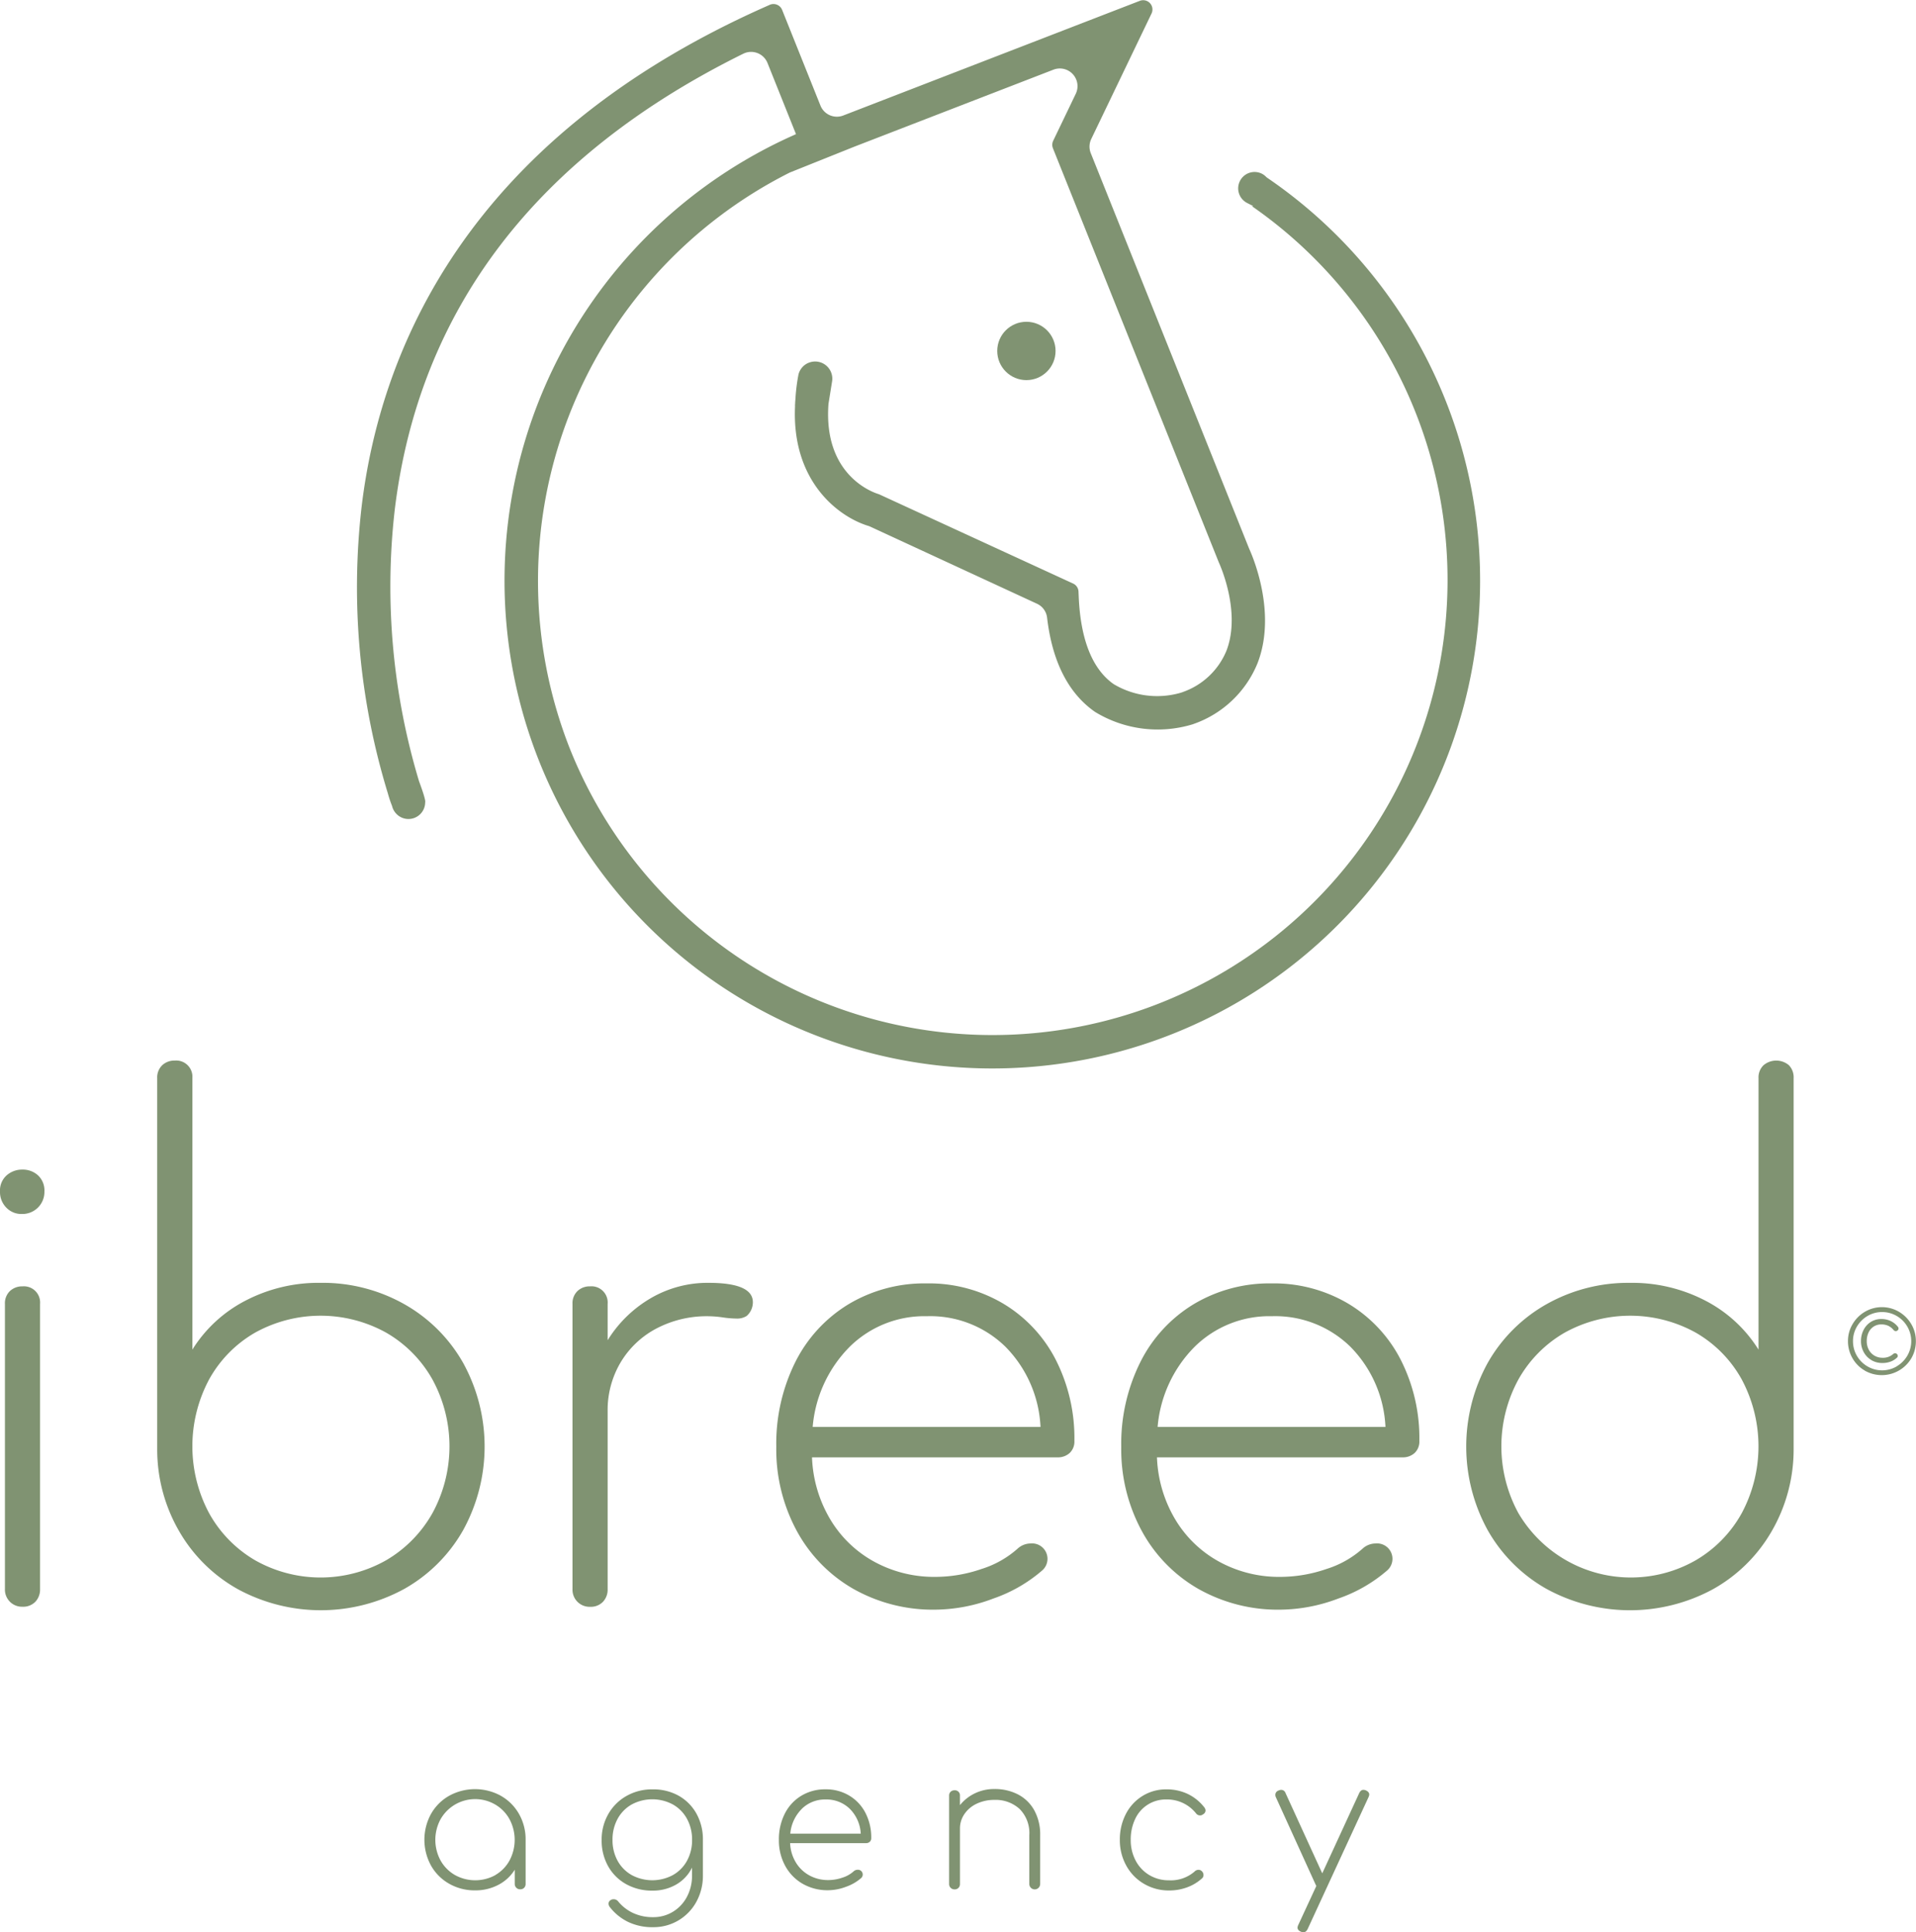 <svg xmlns="http://www.w3.org/2000/svg" width="108.387" height="109.312" viewBox="0 0 108.387 109.312">
  <g id="Groupe_5" data-name="Groupe 5" transform="translate(-272.006 -234.94)">
    <g id="Groupe_2" data-name="Groupe 2" transform="translate(272.006 294.939)">
      <path id="Tracé_1" data-name="Tracé 1" d="M272.358,366.546a1.252,1.252,0,0,1-.352-.905,1.144,1.144,0,0,1,.378-.918,1.325,1.325,0,0,1,.892-.324,1.277,1.277,0,0,1,.878.324,1.167,1.167,0,0,1,.365.918,1.246,1.246,0,0,1-1.27,1.27A1.182,1.182,0,0,1,272.358,366.546Zm.209,22.3a.964.964,0,0,1-.282-.712V372a.954.954,0,0,1,.282-.729,1,1,0,0,1,.712-.265.916.916,0,0,1,.993.994v16.135a1,1,0,0,1-.265.712.953.953,0,0,1-.729.282A.963.963,0,0,1,272.567,388.847Z" transform="translate(-272.006 -358.232)" fill="#809372"/>
      <path id="Tracé_2" data-name="Tracé 2" d="M303.388,366.117a8.775,8.775,0,0,1,3.33,3.33,9.822,9.822,0,0,1,0,9.443,8.769,8.769,0,0,1-3.33,3.33,9.844,9.844,0,0,1-9.393.033,8.738,8.738,0,0,1-3.33-3.264,9.227,9.227,0,0,1-1.259-4.638V353.328a.955.955,0,0,1,.282-.729,1,1,0,0,1,.713-.265.917.917,0,0,1,.994.994v15.357a7.712,7.712,0,0,1,3-2.767,8.944,8.944,0,0,1,4.257-1.01A9.4,9.4,0,0,1,303.388,366.117ZM302.361,380.6a7.137,7.137,0,0,0,2.617-2.667,7.9,7.9,0,0,0,0-7.554,7.016,7.016,0,0,0-2.617-2.651,7.65,7.65,0,0,0-7.422,0,6.9,6.9,0,0,0-2.6,2.651,8.028,8.028,0,0,0,0,7.554,7.013,7.013,0,0,0,2.6,2.667,7.531,7.531,0,0,0,7.422,0Z" transform="translate(-280.513 -352.334)" fill="#809372"/>
      <path id="Tracé_3" data-name="Tracé 3" d="M345.573,378.03a1.029,1.029,0,0,1-.348.778,1,1,0,0,1-.58.149,5.9,5.9,0,0,1-.778-.066,6.05,6.05,0,0,0-.811-.066,6.125,6.125,0,0,0-2.949.7,5.141,5.141,0,0,0-2.021,1.922,5.285,5.285,0,0,0-.728,2.75v10.072a1,1,0,0,1-.265.712.951.951,0,0,1-.729.282.963.963,0,0,1-.994-.994V378.129a.955.955,0,0,1,.282-.729,1,1,0,0,1,.712-.265.917.917,0,0,1,.994.994v2.054a7.042,7.042,0,0,1,2.452-2.386,6.379,6.379,0,0,1,3.247-.861Q345.573,376.936,345.573,378.03Z" transform="translate(-302.984 -364.362)" fill="#809372"/>
      <path id="Tracé_4" data-name="Tracé 4" d="M370.766,378.144a7.885,7.885,0,0,1,2.965,3.164,9.773,9.773,0,0,1,1.06,4.605.886.886,0,0,1-.265.679.979.979,0,0,1-.7.248H359.948a7.384,7.384,0,0,0,1.027,3.5,6.559,6.559,0,0,0,2.485,2.4,7.056,7.056,0,0,0,3.479.862,8.009,8.009,0,0,0,2.6-.447,5.546,5.546,0,0,0,2.07-1.177,1.1,1.1,0,0,1,.7-.265.872.872,0,0,1,.662,1.524,8.394,8.394,0,0,1-2.766,1.591,9.429,9.429,0,0,1-3.264.629,9.142,9.142,0,0,1-4.655-1.176,8.377,8.377,0,0,1-3.2-3.28,9.685,9.685,0,0,1-1.159-4.755A10.357,10.357,0,0,1,359,381.457a8.021,8.021,0,0,1,3.015-3.28A8.361,8.361,0,0,1,366.442,377,8.243,8.243,0,0,1,370.766,378.144Zm-8.68,2.435a7.288,7.288,0,0,0-2.1,4.539h12.888a6.91,6.91,0,0,0-1.988-4.539,6.081,6.081,0,0,0-4.439-1.723A6.014,6.014,0,0,0,362.085,380.579Z" transform="translate(-314.013 -364.394)" fill="#809372"/>
      <path id="Tracé_5" data-name="Tracé 5" d="M408.948,378.144a7.885,7.885,0,0,1,2.965,3.164,9.772,9.772,0,0,1,1.06,4.605.887.887,0,0,1-.265.679.98.98,0,0,1-.7.248H398.13a7.384,7.384,0,0,0,1.027,3.5,6.557,6.557,0,0,0,2.485,2.4,7.054,7.054,0,0,0,3.479.862,8.012,8.012,0,0,0,2.6-.447,5.546,5.546,0,0,0,2.07-1.177,1.1,1.1,0,0,1,.7-.265.872.872,0,0,1,.663,1.524,8.4,8.4,0,0,1-2.766,1.591,9.429,9.429,0,0,1-3.264.629,9.139,9.139,0,0,1-4.655-1.176,8.374,8.374,0,0,1-3.2-3.28,9.681,9.681,0,0,1-1.16-4.755,10.351,10.351,0,0,1,1.077-4.787,8.016,8.016,0,0,1,3.015-3.28A8.358,8.358,0,0,1,404.624,377,8.244,8.244,0,0,1,408.948,378.144Zm-8.681,2.435a7.29,7.29,0,0,0-2.1,4.539h12.889a6.914,6.914,0,0,0-1.988-4.539,6.082,6.082,0,0,0-4.44-1.723A6.014,6.014,0,0,0,400.267,380.579Z" transform="translate(-332.681 -364.394)" fill="#809372"/>
      <path id="Tracé_6" data-name="Tracé 6" d="M452.548,352.6a.987.987,0,0,1,.265.729v21.023a9.237,9.237,0,0,1-1.259,4.638,8.745,8.745,0,0,1-3.33,3.264,9.844,9.844,0,0,1-9.393-.033,8.762,8.762,0,0,1-3.33-3.33,9.822,9.822,0,0,1,0-9.443,8.768,8.768,0,0,1,3.33-3.33,9.4,9.4,0,0,1,4.738-1.209,8.947,8.947,0,0,1,4.257,1.01,7.715,7.715,0,0,1,3,2.767V353.328a.953.953,0,0,1,.282-.729,1.113,1.113,0,0,1,1.441,0Zm-5.268,28a7.017,7.017,0,0,0,2.6-2.667,8.029,8.029,0,0,0,0-7.554,6.9,6.9,0,0,0-2.6-2.651,7.65,7.65,0,0,0-7.422,0,7.009,7.009,0,0,0-2.617,2.651,7.9,7.9,0,0,0,0,7.554A7.384,7.384,0,0,0,447.28,380.6Z" transform="translate(-351.348 -352.334)" fill="#809372"/>
      <g id="Groupe_1" data-name="Groupe 1" transform="translate(24.007 41.208)">
        <path id="Tracé_7" data-name="Tracé 7" d="M323.3,433.355a2.709,2.709,0,0,1,1.03,1.029,2.9,2.9,0,0,1,.374,1.465v2.49a.308.308,0,0,1-.082.22.294.294,0,0,1-.225.087.3.3,0,0,1-.308-.308v-.8a2.382,2.382,0,0,1-.927.856,2.769,2.769,0,0,1-1.316.312,2.9,2.9,0,0,1-1.465-.374,2.706,2.706,0,0,1-1.029-1.029,3.036,3.036,0,0,1,0-2.92,2.7,2.7,0,0,1,1.029-1.029,3.036,3.036,0,0,1,2.92,0Zm-.307,4.482a2.129,2.129,0,0,0,.8-.82,2.482,2.482,0,0,0,0-2.336,2.164,2.164,0,0,0-.8-.825,2.251,2.251,0,0,0-3.1.825,2.449,2.449,0,0,0,0,2.336,2.176,2.176,0,0,0,.81.82,2.366,2.366,0,0,0,2.3,0Z" transform="translate(-318.977 -432.971)" fill="#809372"/>
        <path id="Tracé_8" data-name="Tracé 8" d="M342.951,433.349a2.633,2.633,0,0,1,1.014,1.02,2.985,2.985,0,0,1,.363,1.481v2.008a3.045,3.045,0,0,1-.368,1.491,2.75,2.75,0,0,1-2.449,1.44,3.159,3.159,0,0,1-1.419-.3,2.926,2.926,0,0,1-1.019-.825.324.324,0,0,1-.082-.2.225.225,0,0,1,.1-.195.3.3,0,0,1,.184-.061.321.321,0,0,1,.267.133,2.4,2.4,0,0,0,.835.645,2.61,2.61,0,0,0,1.133.236,2.106,2.106,0,0,0,1.126-.308,2.162,2.162,0,0,0,.789-.845,2.516,2.516,0,0,0,.287-1.2v-.451a2.224,2.224,0,0,1-.886.953,2.614,2.614,0,0,1-1.357.349,2.979,2.979,0,0,1-1.481-.364,2.626,2.626,0,0,1-1.02-1.014,2.955,2.955,0,0,1-.368-1.481,2.893,2.893,0,0,1,.379-1.476,2.712,2.712,0,0,1,1.035-1.025,2.919,2.919,0,0,1,1.455-.368A2.955,2.955,0,0,1,342.951,433.349Zm-.323,4.493a2.069,2.069,0,0,0,.8-.81,2.4,2.4,0,0,0,.287-1.183,2.427,2.427,0,0,0-.287-1.188,2.057,2.057,0,0,0-.8-.815,2.463,2.463,0,0,0-2.326,0,2.063,2.063,0,0,0-.8.815,2.427,2.427,0,0,0-.287,1.188,2.4,2.4,0,0,0,.287,1.183,2.075,2.075,0,0,0,.8.81,2.464,2.464,0,0,0,2.326,0Z" transform="translate(-328.572 -432.971)" fill="#809372"/>
        <path id="Tracé_9" data-name="Tracé 9" d="M362.2,433.355a2.431,2.431,0,0,1,.917.978,3.016,3.016,0,0,1,.328,1.424.271.271,0,0,1-.082.21.3.3,0,0,1-.215.077h-4.293a2.29,2.29,0,0,0,.318,1.081,2.025,2.025,0,0,0,.768.743,2.181,2.181,0,0,0,1.075.266,2.467,2.467,0,0,0,.8-.138,1.71,1.71,0,0,0,.64-.363.341.341,0,0,1,.215-.082.269.269,0,0,1,.2.471,2.581,2.581,0,0,1-.856.492,2.911,2.911,0,0,1-1.009.195,2.824,2.824,0,0,1-1.439-.364,2.591,2.591,0,0,1-.989-1.015,3,3,0,0,1-.358-1.47,3.211,3.211,0,0,1,.333-1.48,2.477,2.477,0,0,1,.932-1.014A2.582,2.582,0,0,1,360.86,433,2.543,2.543,0,0,1,362.2,433.355Zm-2.684.753a2.252,2.252,0,0,0-.651,1.4h3.986a2.137,2.137,0,0,0-.615-1.4,1.881,1.881,0,0,0-1.373-.533A1.857,1.857,0,0,0,359.513,434.108Z" transform="translate(-338.166 -432.981)" fill="#809372"/>
        <path id="Tracé_10" data-name="Tracé 10" d="M380.949,433.268a2.221,2.221,0,0,1,.923.9,2.824,2.824,0,0,1,.333,1.409v2.756a.307.307,0,1,1-.615,0v-2.756a1.935,1.935,0,0,0-.548-1.486,2.009,2.009,0,0,0-1.429-.513,2.292,2.292,0,0,0-.989.211,1.714,1.714,0,0,0-.7.584,1.424,1.424,0,0,0-.256.825v3.135a.306.306,0,0,1-.082.22.293.293,0,0,1-.225.087.3.3,0,0,1-.308-.308v-4.99a.294.294,0,0,1,.087-.225.309.309,0,0,1,.22-.082.284.284,0,0,1,.307.307v.533a2.427,2.427,0,0,1,.85-.671,2.5,2.5,0,0,1,1.1-.241A2.843,2.843,0,0,1,380.949,433.268Z" transform="translate(-347.37 -432.961)" fill="#809372"/>
        <path id="Tracé_11" data-name="Tracé 11" d="M397.317,438.344a2.678,2.678,0,0,1-1-1.029,2.952,2.952,0,0,1-.363-1.455,3.121,3.121,0,0,1,.338-1.46,2.581,2.581,0,0,1,.943-1.024,2.518,2.518,0,0,1,1.352-.374,2.774,2.774,0,0,1,1.2.256,2.627,2.627,0,0,1,.942.758.321.321,0,0,1,.072.174.249.249,0,0,1-.143.225.243.243,0,0,1-.164.061.283.283,0,0,1-.236-.123,2.088,2.088,0,0,0-1.67-.779,1.9,1.9,0,0,0-1.768,1.107,2.688,2.688,0,0,0-.25,1.178,2.456,2.456,0,0,0,.276,1.168,2.066,2.066,0,0,0,.768.82,2.134,2.134,0,0,0,1.127.3,2.044,2.044,0,0,0,1.445-.5.3.3,0,0,1,.215-.092.248.248,0,0,1,.185.072.292.292,0,0,1,.1.225.235.235,0,0,1-.082.184,2.546,2.546,0,0,1-.84.507,2.911,2.911,0,0,1-1.025.179A2.755,2.755,0,0,1,397.317,438.344Z" transform="translate(-356.612 -432.981)" fill="#809372"/>
        <path id="Tracé_12" data-name="Tracé 12" d="M418.472,433.327a.473.473,0,0,1-.041.144l-3.443,7.459q-.092.185-.236.185a.406.406,0,0,1-.144-.031c-.129-.055-.194-.133-.194-.236a.458.458,0,0,1,.041-.143l1.025-2.213a.358.358,0,0,1-.041-.072L413.2,433.5a.355.355,0,0,1-.041-.164.256.256,0,0,1,.174-.236.365.365,0,0,1,.164-.041.257.257,0,0,1,.236.174l2.08,4.549,2.09-4.539c.061-.123.14-.185.236-.185a.361.361,0,0,1,.143.031C418.407,433.146,418.472,433.225,418.472,433.327Z" transform="translate(-365.021 -433.01)" fill="#809372"/>
      </g>
    </g>
    <g id="Groupe_3" data-name="Groupe 3" transform="translate(376.55 308.887)">
      <path id="Tracé_13" data-name="Tracé 13" d="M477.506,383.216a1.878,1.878,0,0,1-.7-.7,1.909,1.909,0,0,1-.256-.973,1.851,1.851,0,0,1,.261-.958,1.95,1.95,0,0,1,.7-.7,1.9,1.9,0,0,1,1.919,0,1.949,1.949,0,0,1,.7.7,1.854,1.854,0,0,1,.261.958,1.911,1.911,0,0,1-.256.973,1.944,1.944,0,0,1-2.636.7Zm1.8-.243a1.677,1.677,0,0,0,.6-.6,1.639,1.639,0,0,0,0-1.649,1.641,1.641,0,0,0-.6-.6,1.621,1.621,0,0,0-.828-.221,1.6,1.6,0,0,0-.821.221,1.669,1.669,0,0,0-.6.6,1.594,1.594,0,0,0-.223.826,1.62,1.62,0,0,0,.221.828,1.641,1.641,0,0,0,.6.6,1.643,1.643,0,0,0,1.651,0Zm-1.423-.347a1.169,1.169,0,0,1-.437-.447,1.271,1.271,0,0,1-.16-.634,1.352,1.352,0,0,1,.15-.638,1.144,1.144,0,0,1,.41-.448,1.1,1.1,0,0,1,.59-.162,1.216,1.216,0,0,1,.529.113,1.148,1.148,0,0,1,.41.329.14.14,0,0,1-.039.216.127.127,0,0,1-.083.025.163.163,0,0,1-.123-.059.859.859,0,0,0-.307-.243.935.935,0,0,0-.386-.076.782.782,0,0,0-.427.118.8.8,0,0,0-.293.334,1.109,1.109,0,0,0-.105.491,1.013,1.013,0,0,0,.113.484.845.845,0,0,0,.317.337.884.884,0,0,0,.465.123.859.859,0,0,0,.594-.206.181.181,0,0,1,.113-.05.157.157,0,0,1,.1.039.16.16,0,0,1,.054.113.135.135,0,0,1-.049.1,1.055,1.055,0,0,1-.366.224,1.293,1.293,0,0,1-.445.076A1.208,1.208,0,0,1,477.879,382.626Z" transform="translate(-476.555 -379.624)" fill="#809372"/>
    </g>
    <g id="Groupe_4" data-name="Groupe 4" transform="translate(292.197 234.94)">
      <circle id="Ellipse_2" data-name="Ellipse 2" cx="1.65" cy="1.65" r="1.65" transform="translate(36.222 18.204)" fill="#809372"/>
      <path id="Tracé_14" data-name="Tracé 14" d="M362.987,244.983l-.037-.031a.9.9,0,0,0-.252-.188.927.927,0,1,0-.816,1.665l.316.161-.033.031a25.742,25.742,0,1,1-38.6,30.694A25.866,25.866,0,0,1,336,244.7l3.644-1.46,11.278-4.362a1,1,0,0,1,1.257,1.361l-1.281,2.666a.527.527,0,0,0-.014.423l9.382,23.424c.01.022,1.3,2.778.429,5.012a4.148,4.148,0,0,1-2.448,2.32,1.186,1.186,0,0,1-.146.05,4.794,4.794,0,0,1-3.781-.491c-1.212-.852-1.878-2.526-1.979-4.979l-.011-.255a.522.522,0,0,0-.3-.454L341.044,262.9c-.319-.092-3.158-1.053-2.858-5.11l.2-1.246,0,0a.971.971,0,0,0-1.269-1.1.946.946,0,0,0-.424.286.96.96,0,0,0-.135.207.942.942,0,0,0-.066.177,10.347,10.347,0,0,0-.169,1.3c0,.011,0,.023,0,.035-.009.088-.015.176-.022.262,0,.013,0,.026,0,.039-.006.086-.01.14-.01.14l.006,0c-.214,4.273,2.447,6.283,4.14,6.8a.794.794,0,0,1,.106.04l9.443,4.367a.994.994,0,0,1,.569.8c.293,2.481,1.206,4.271,2.712,5.318a6.8,6.8,0,0,0,5.523.7l.066-.024a6.055,6.055,0,0,0,3.6-3.428c1.12-2.876-.305-6.12-.471-6.48l-8.961-22.379a1,1,0,0,1,.027-.8l3.411-7.1a.525.525,0,0,0-.662-.717l-16.782,6.489a1,1,0,0,1-1.284-.559l-2.17-5.419a.523.523,0,0,0-.291-.291.515.515,0,0,0-.411.007l-.4.178c-16.856,7.555-21.64,19.507-22.684,28.2a39.756,39.756,0,0,0,1.486,16.241h0a6.393,6.393,0,0,0,.234.7.946.946,0,0,0,.212.412l0,0h0a.946.946,0,0,0,1.662-.623s.078-.043-.346-1.182a38.2,38.2,0,0,1-1.379-15.33c1.363-11.349,8-20.04,19.721-25.832l.07-.031a1,1,0,0,1,1.3.558l1.611,4.024-.206.093a27.594,27.594,0,1,0,26.843,2.361Z" transform="translate(-311.511 -234.94)" fill="#809372"/>
    </g>
  </g>
</svg>
